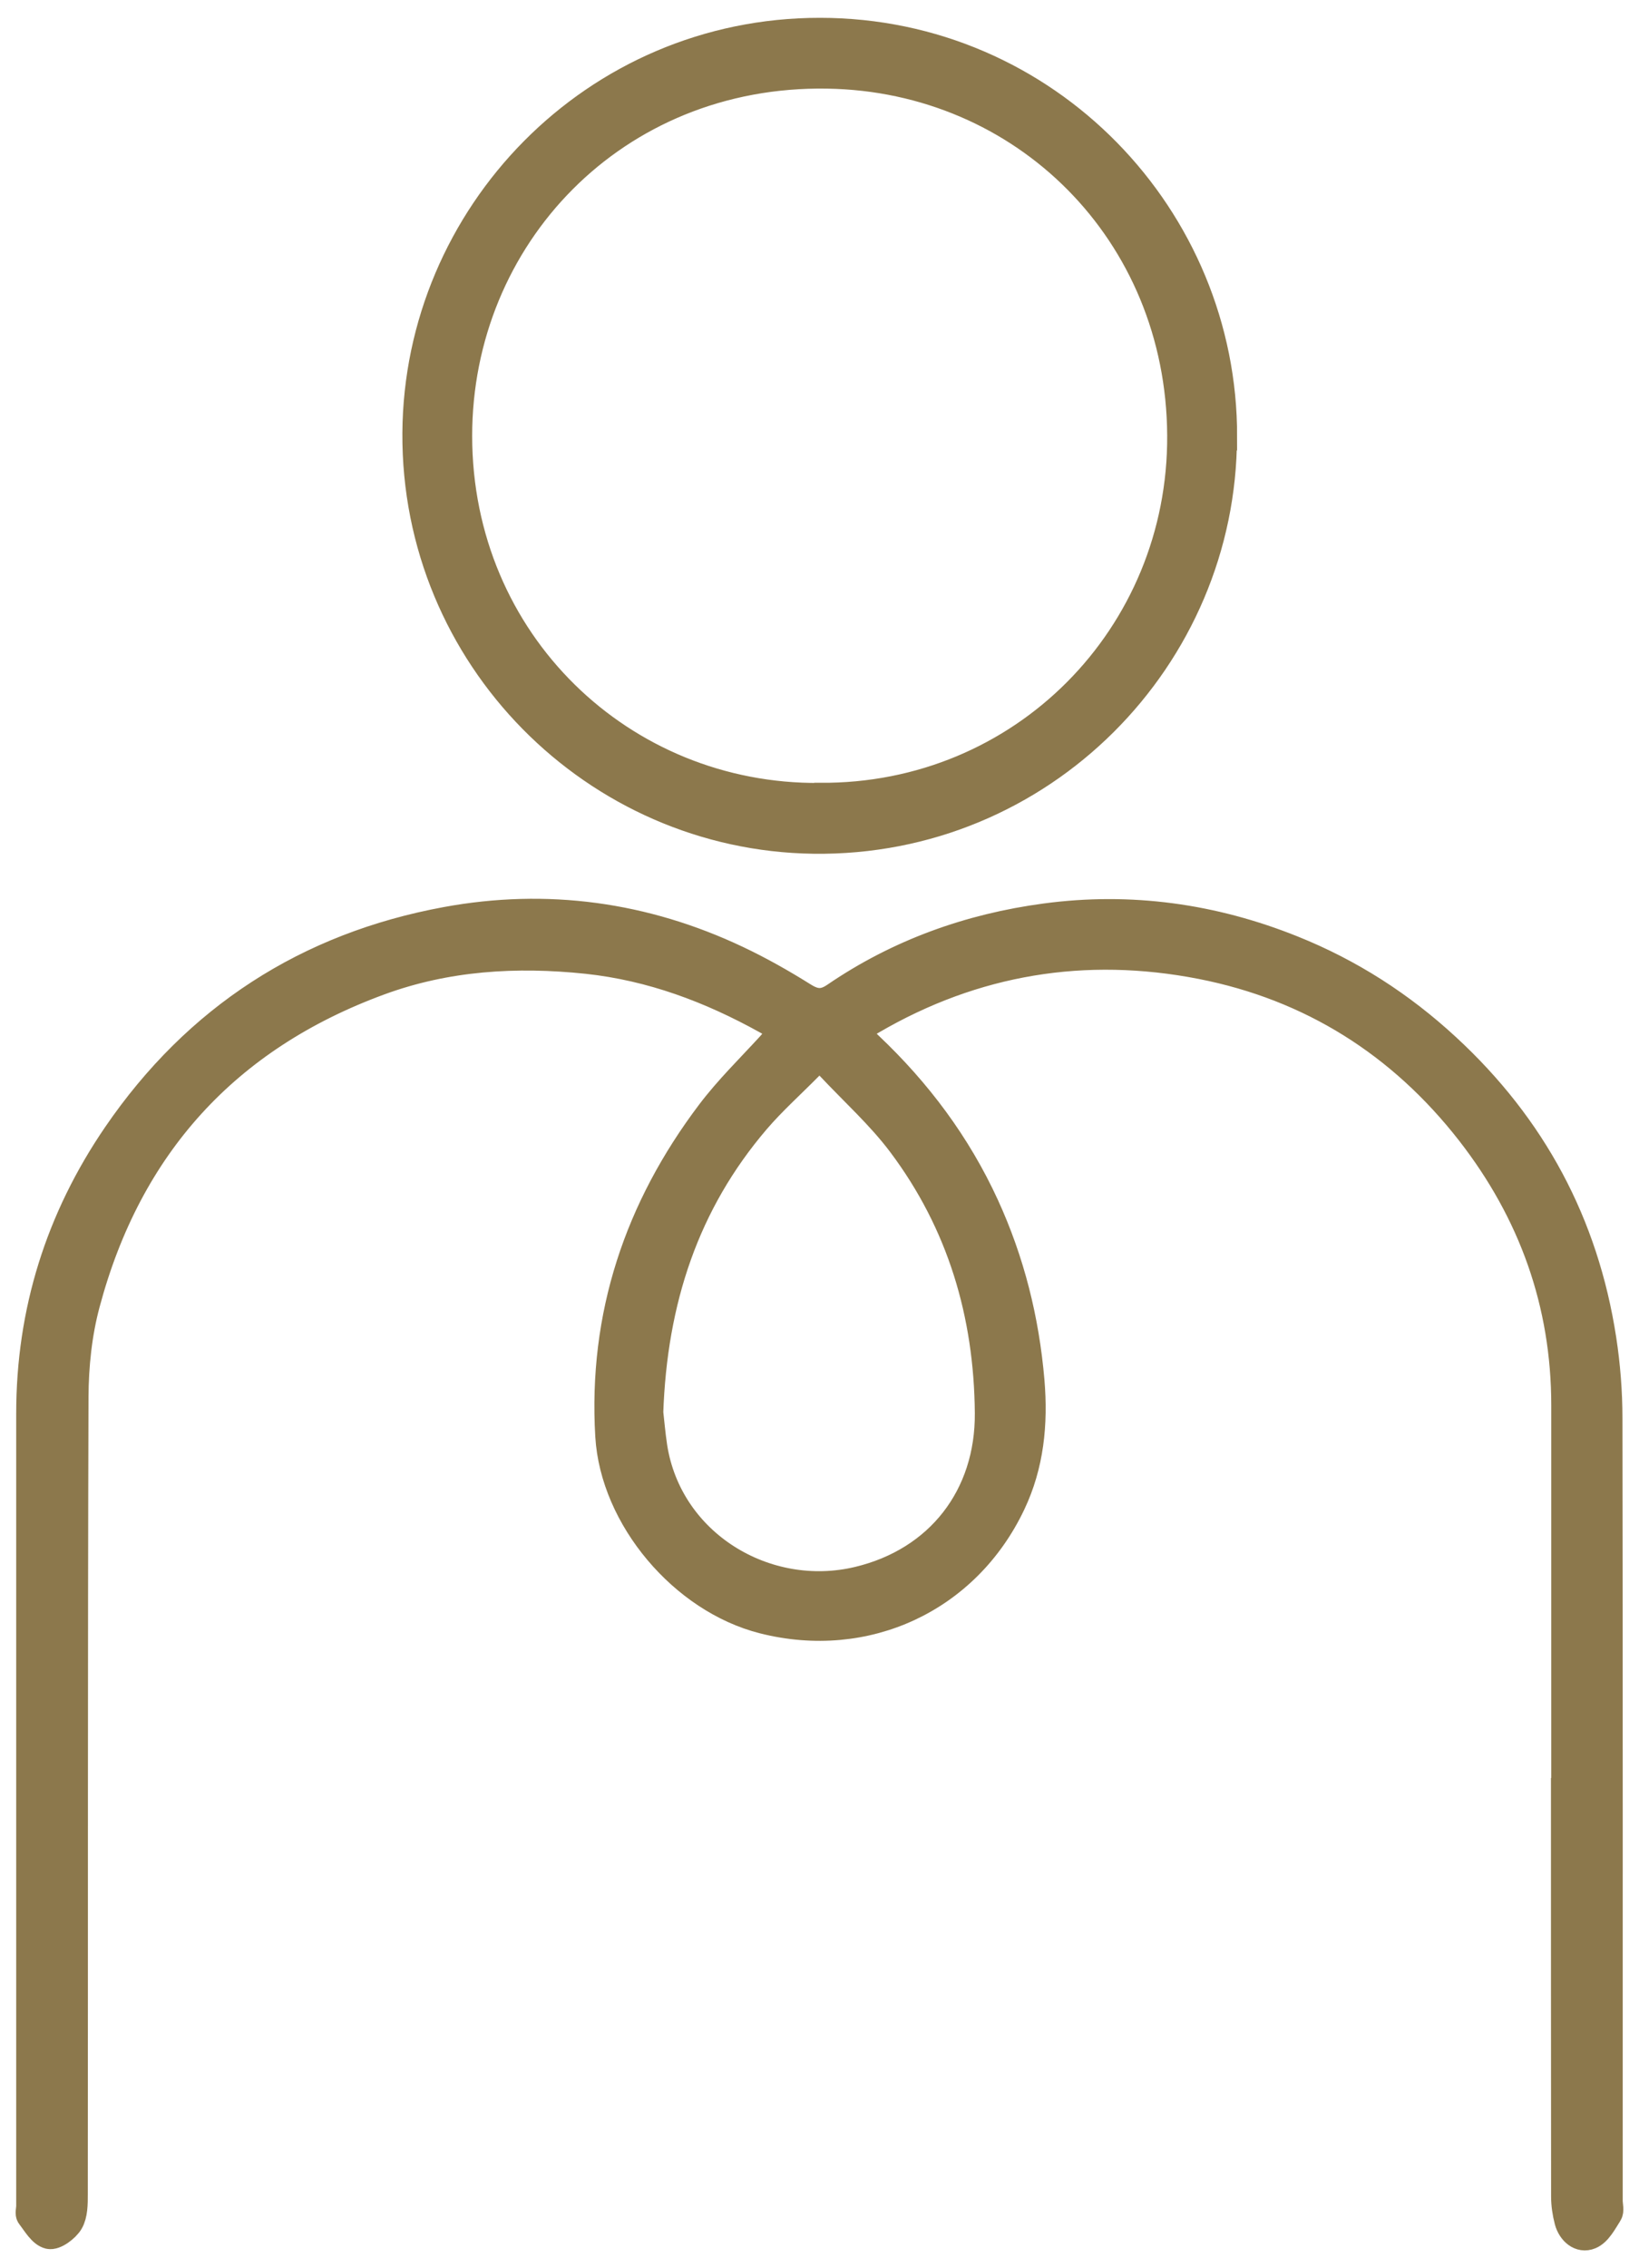 <?xml version="1.0" encoding="UTF-8"?>
<svg xmlns="http://www.w3.org/2000/svg" width="60" height="83" viewBox="0 0 60 83" fill="none">
  <g id="Group 29">
    <path id="Vector" d="M57.288 65.382C57.288 60.731 57.288 56.081 57.288 51.431C57.288 47.69 56.088 44.361 53.806 41.429C51.285 38.197 47.992 36.118 43.972 35.33C39.728 34.502 35.678 35.158 31.917 37.353C31.388 37.658 31.358 37.826 31.82 38.258C33.604 39.945 35.048 41.876 36.074 44.112C37.009 46.151 37.543 48.285 37.736 50.531C37.868 52.107 37.716 53.611 37.045 55.024C35.383 58.526 31.698 60.233 27.943 59.283C25.005 58.541 22.469 55.548 22.291 52.544C22.032 48.143 23.353 44.214 25.991 40.723C26.647 39.854 27.434 39.086 28.171 38.283C28.624 37.795 28.624 37.653 28.054 37.338C26.001 36.2 23.851 35.391 21.493 35.137C18.896 34.863 16.345 35.02 13.895 35.92C8.29 37.978 4.701 41.937 3.162 47.701C2.867 48.798 2.745 49.977 2.74 51.121C2.709 60.848 2.724 70.576 2.714 80.303C2.714 80.644 2.714 81.03 2.557 81.304C2.414 81.548 2.008 81.848 1.794 81.797C1.52 81.731 1.312 81.355 1.103 81.086C1.042 81.01 1.093 80.847 1.093 80.725C1.093 71.059 1.093 61.392 1.093 51.726C1.093 47.995 2.165 44.59 4.264 41.521C7.197 37.236 11.252 34.619 16.335 33.684C20.009 33.008 23.587 33.496 26.982 35.102C27.821 35.498 28.629 35.956 29.416 36.449C29.838 36.713 30.148 36.733 30.565 36.449C32.893 34.858 35.49 33.928 38.27 33.557C41.38 33.14 44.404 33.562 47.316 34.731C49.42 35.574 51.29 36.774 52.962 38.319C56.114 41.226 58.019 44.778 58.67 49.002C58.817 49.957 58.894 50.933 58.894 51.898C58.909 61.443 58.904 70.987 58.904 80.532C58.904 80.695 58.965 80.898 58.888 81.01C58.7 81.304 58.502 81.691 58.212 81.808C57.846 81.96 57.511 81.665 57.404 81.269C57.328 80.979 57.282 80.674 57.282 80.374C57.277 75.379 57.277 70.383 57.277 65.387L57.288 65.382ZM23.785 51.715C23.816 51.99 23.857 52.473 23.928 52.946C24.477 56.478 28.039 58.633 31.419 57.824C34.372 57.118 36.211 54.755 36.186 51.705C36.156 48.087 35.169 44.758 32.984 41.851C32.217 40.829 31.241 39.955 30.362 39.015C30.118 38.756 29.874 38.771 29.63 39.02C28.979 39.681 28.283 40.301 27.683 41.002C25.107 44.021 23.922 47.568 23.78 51.711L23.785 51.715Z" fill="#8C784C" stroke="#8C784C"></path>
    <path id="Vector_2" d="M44.783 15.982C44.778 24.068 38.141 30.852 29.785 30.741C21.781 30.634 15.179 24.037 15.23 15.845C15.281 7.891 21.735 1.147 30.019 1.152C38.334 1.157 44.808 7.967 44.788 15.982H44.783ZM30.014 29.145C37.434 29.201 43.269 23.26 43.228 15.931C43.187 8.511 37.49 2.859 30.288 2.743C22.487 2.616 16.785 8.684 16.785 15.951C16.785 23.498 22.777 29.211 30.009 29.15L30.014 29.145Z" fill="#8C784C" stroke="#8C784C"></path>
  </g>
</svg>
